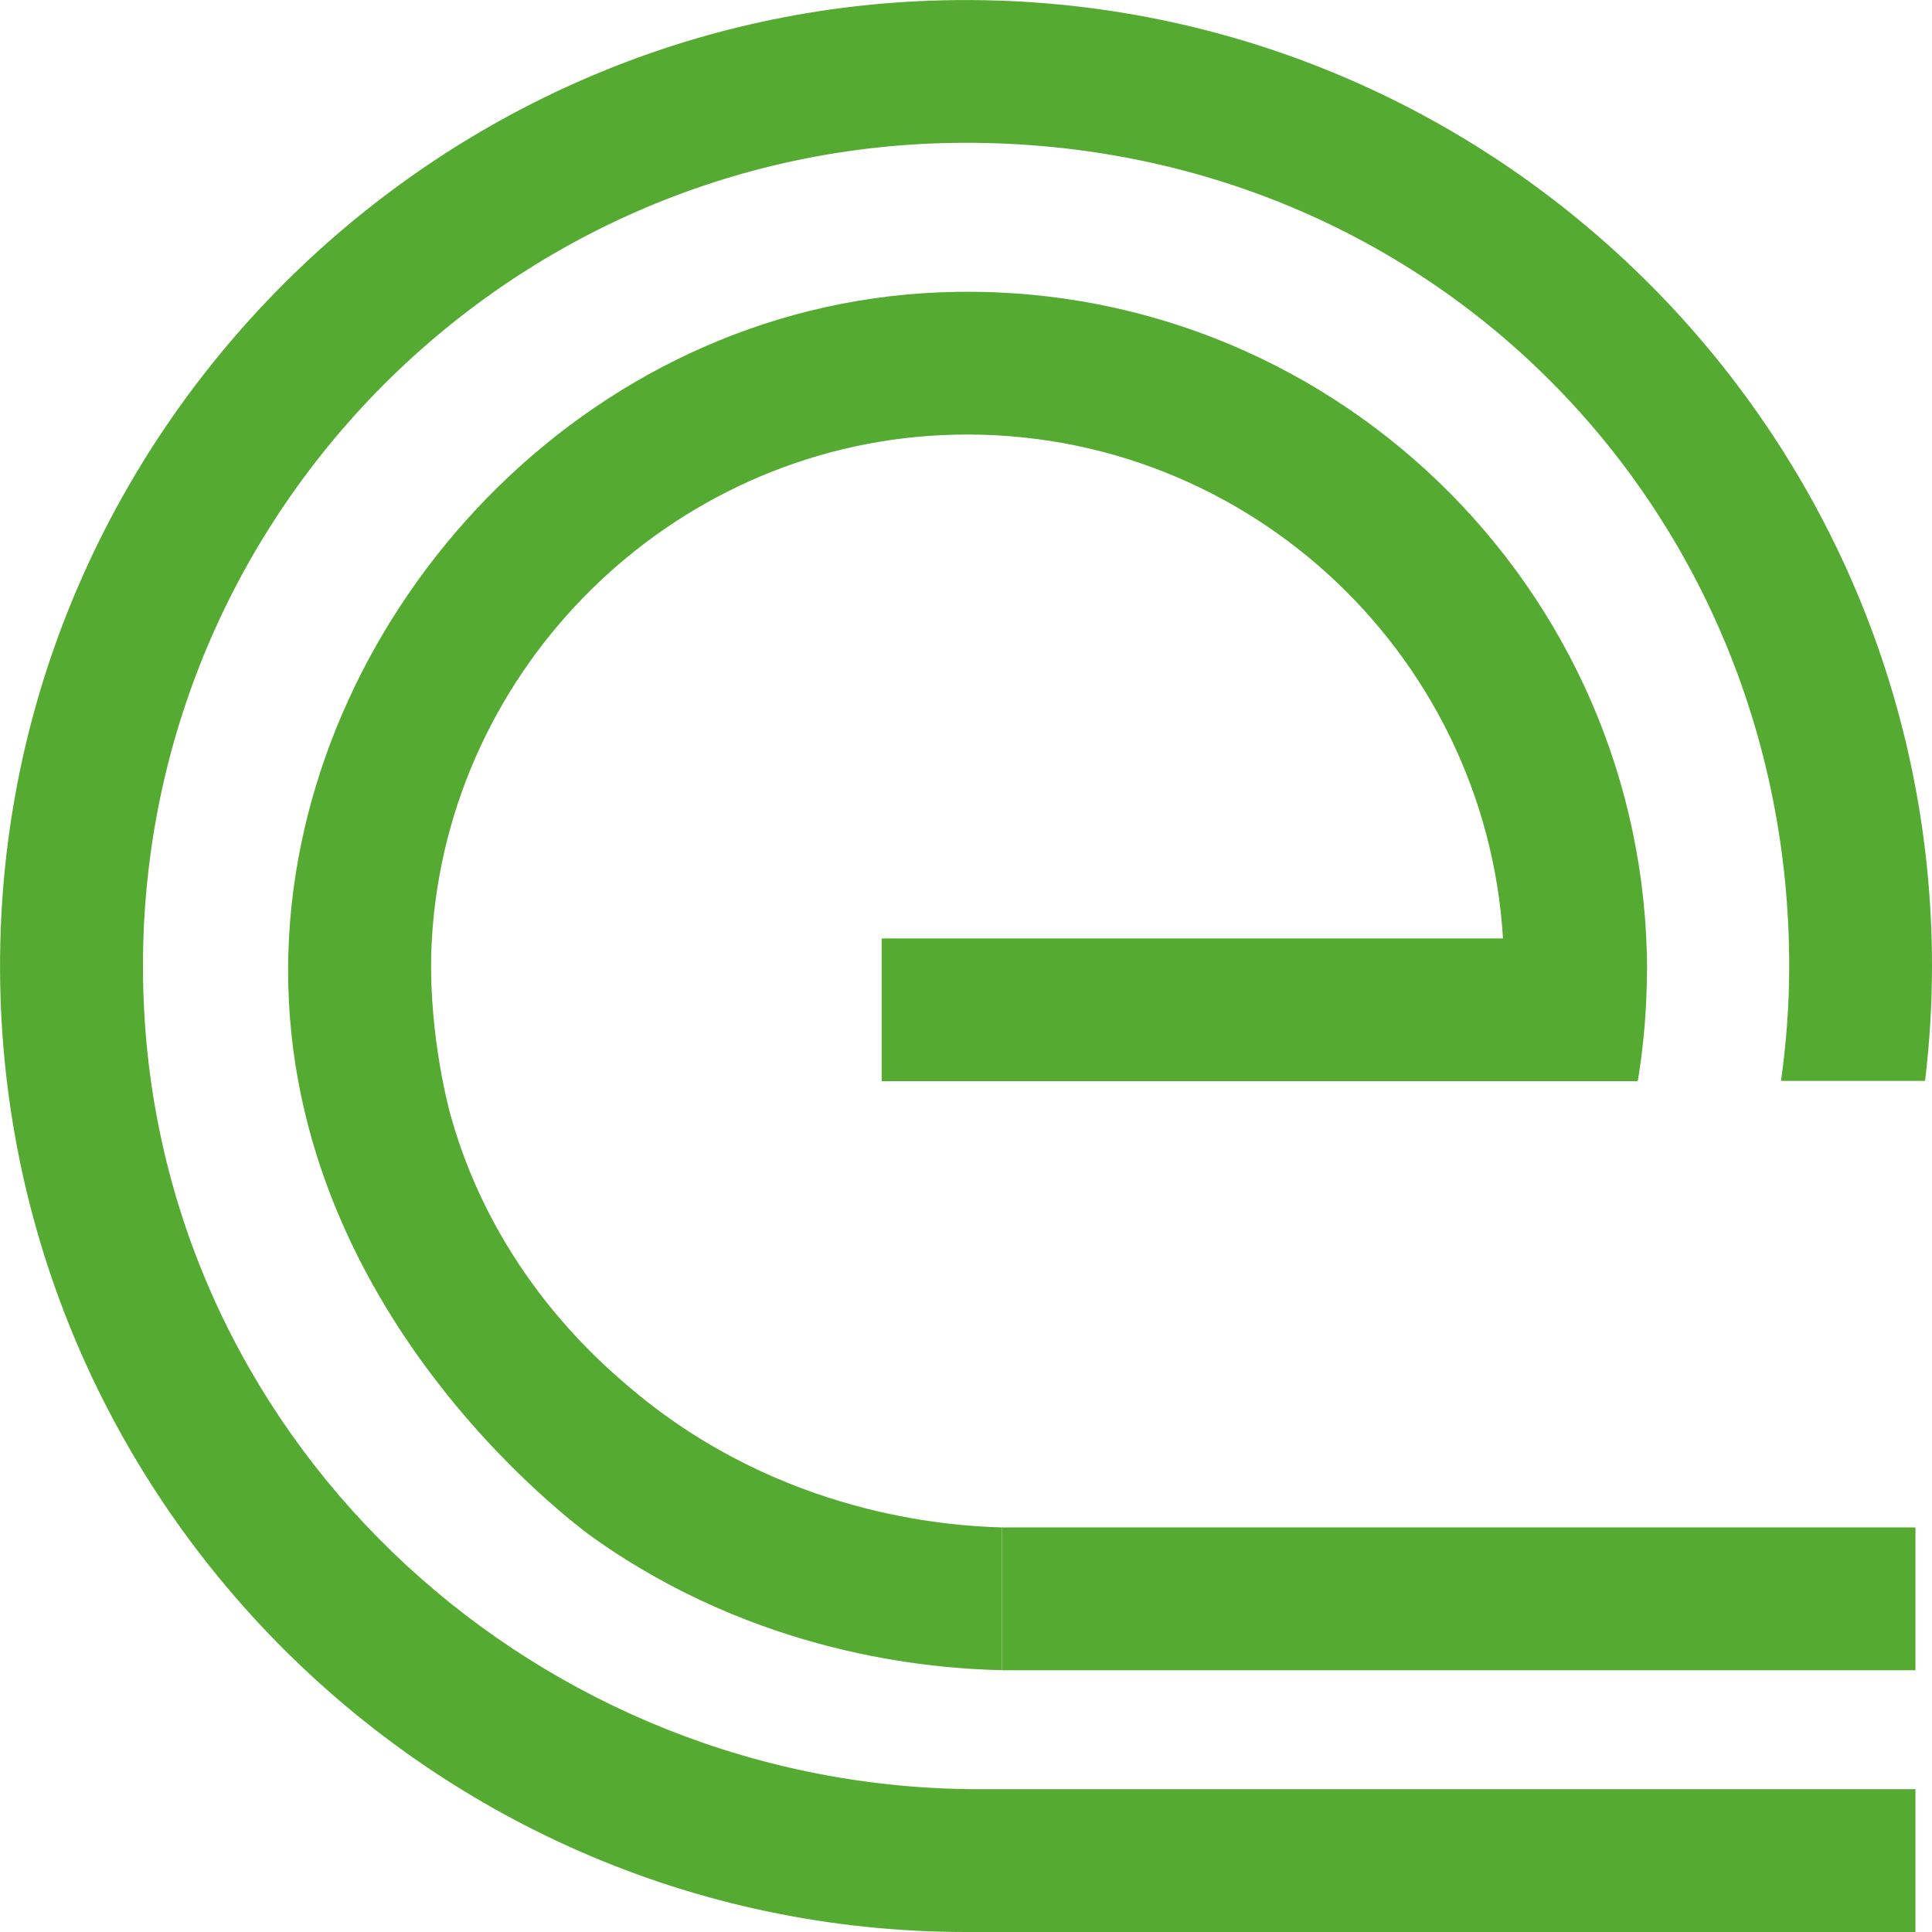 <?xml version="1.0" encoding="UTF-8"?> <svg xmlns="http://www.w3.org/2000/svg" id="_Слой_2" data-name="Слой 2" viewBox="0 0 120.15 120.15"> <defs> <style> .cls-1 { fill: #55ab32; } </style> </defs> <g id="_Слой_1-2" data-name="Слой 1"> <path class="cls-1" d="m102.42,60.4c0,2.31-.2,4.59-.56,6.8h-.03v.04h-47v-8.88h38.64c-1.09-17.97-16.46-32.15-34.89-31.3-16.9.79-30.72,14.42-31.72,31.31-.31,5.22.92,10.12,1.16,10.98,2.72,9.76,9.22,15.33,11.36,17.12,9.21,7.71,19.52,8.43,22.93,8.52v8.88c-4.65-.11-15.2-1.02-25.36-8.2-1.13-.8-20.25-14.85-18.97-37.48,1.14-20.17,18.22-39.12,40.48-40.01,24.08-.96,43.97,18.35,43.97,42.22Z"></path> <path class="cls-1" d="m119.12,111.27h-58.21c-27.31,0-50.46-21.07-51.94-48.34C7.35,33.41,30.9,8.88,60.08,8.88s51.19,22.97,51.19,51.19c0,2.43-.18,4.81-.51,7.15h8.96c.28-2.35.43-4.73.43-7.15C120.15,26,91.63-1.54,57.2.07,26.46,1.51,1.51,26.46.07,57.21c-1.61,34.42,25.93,62.94,60.01,62.94h59.04v-8.88h0Z"></path> <rect class="cls-1" x="62.31" y="94.99" width="56.81" height="8.88"></rect> </g> </svg> 